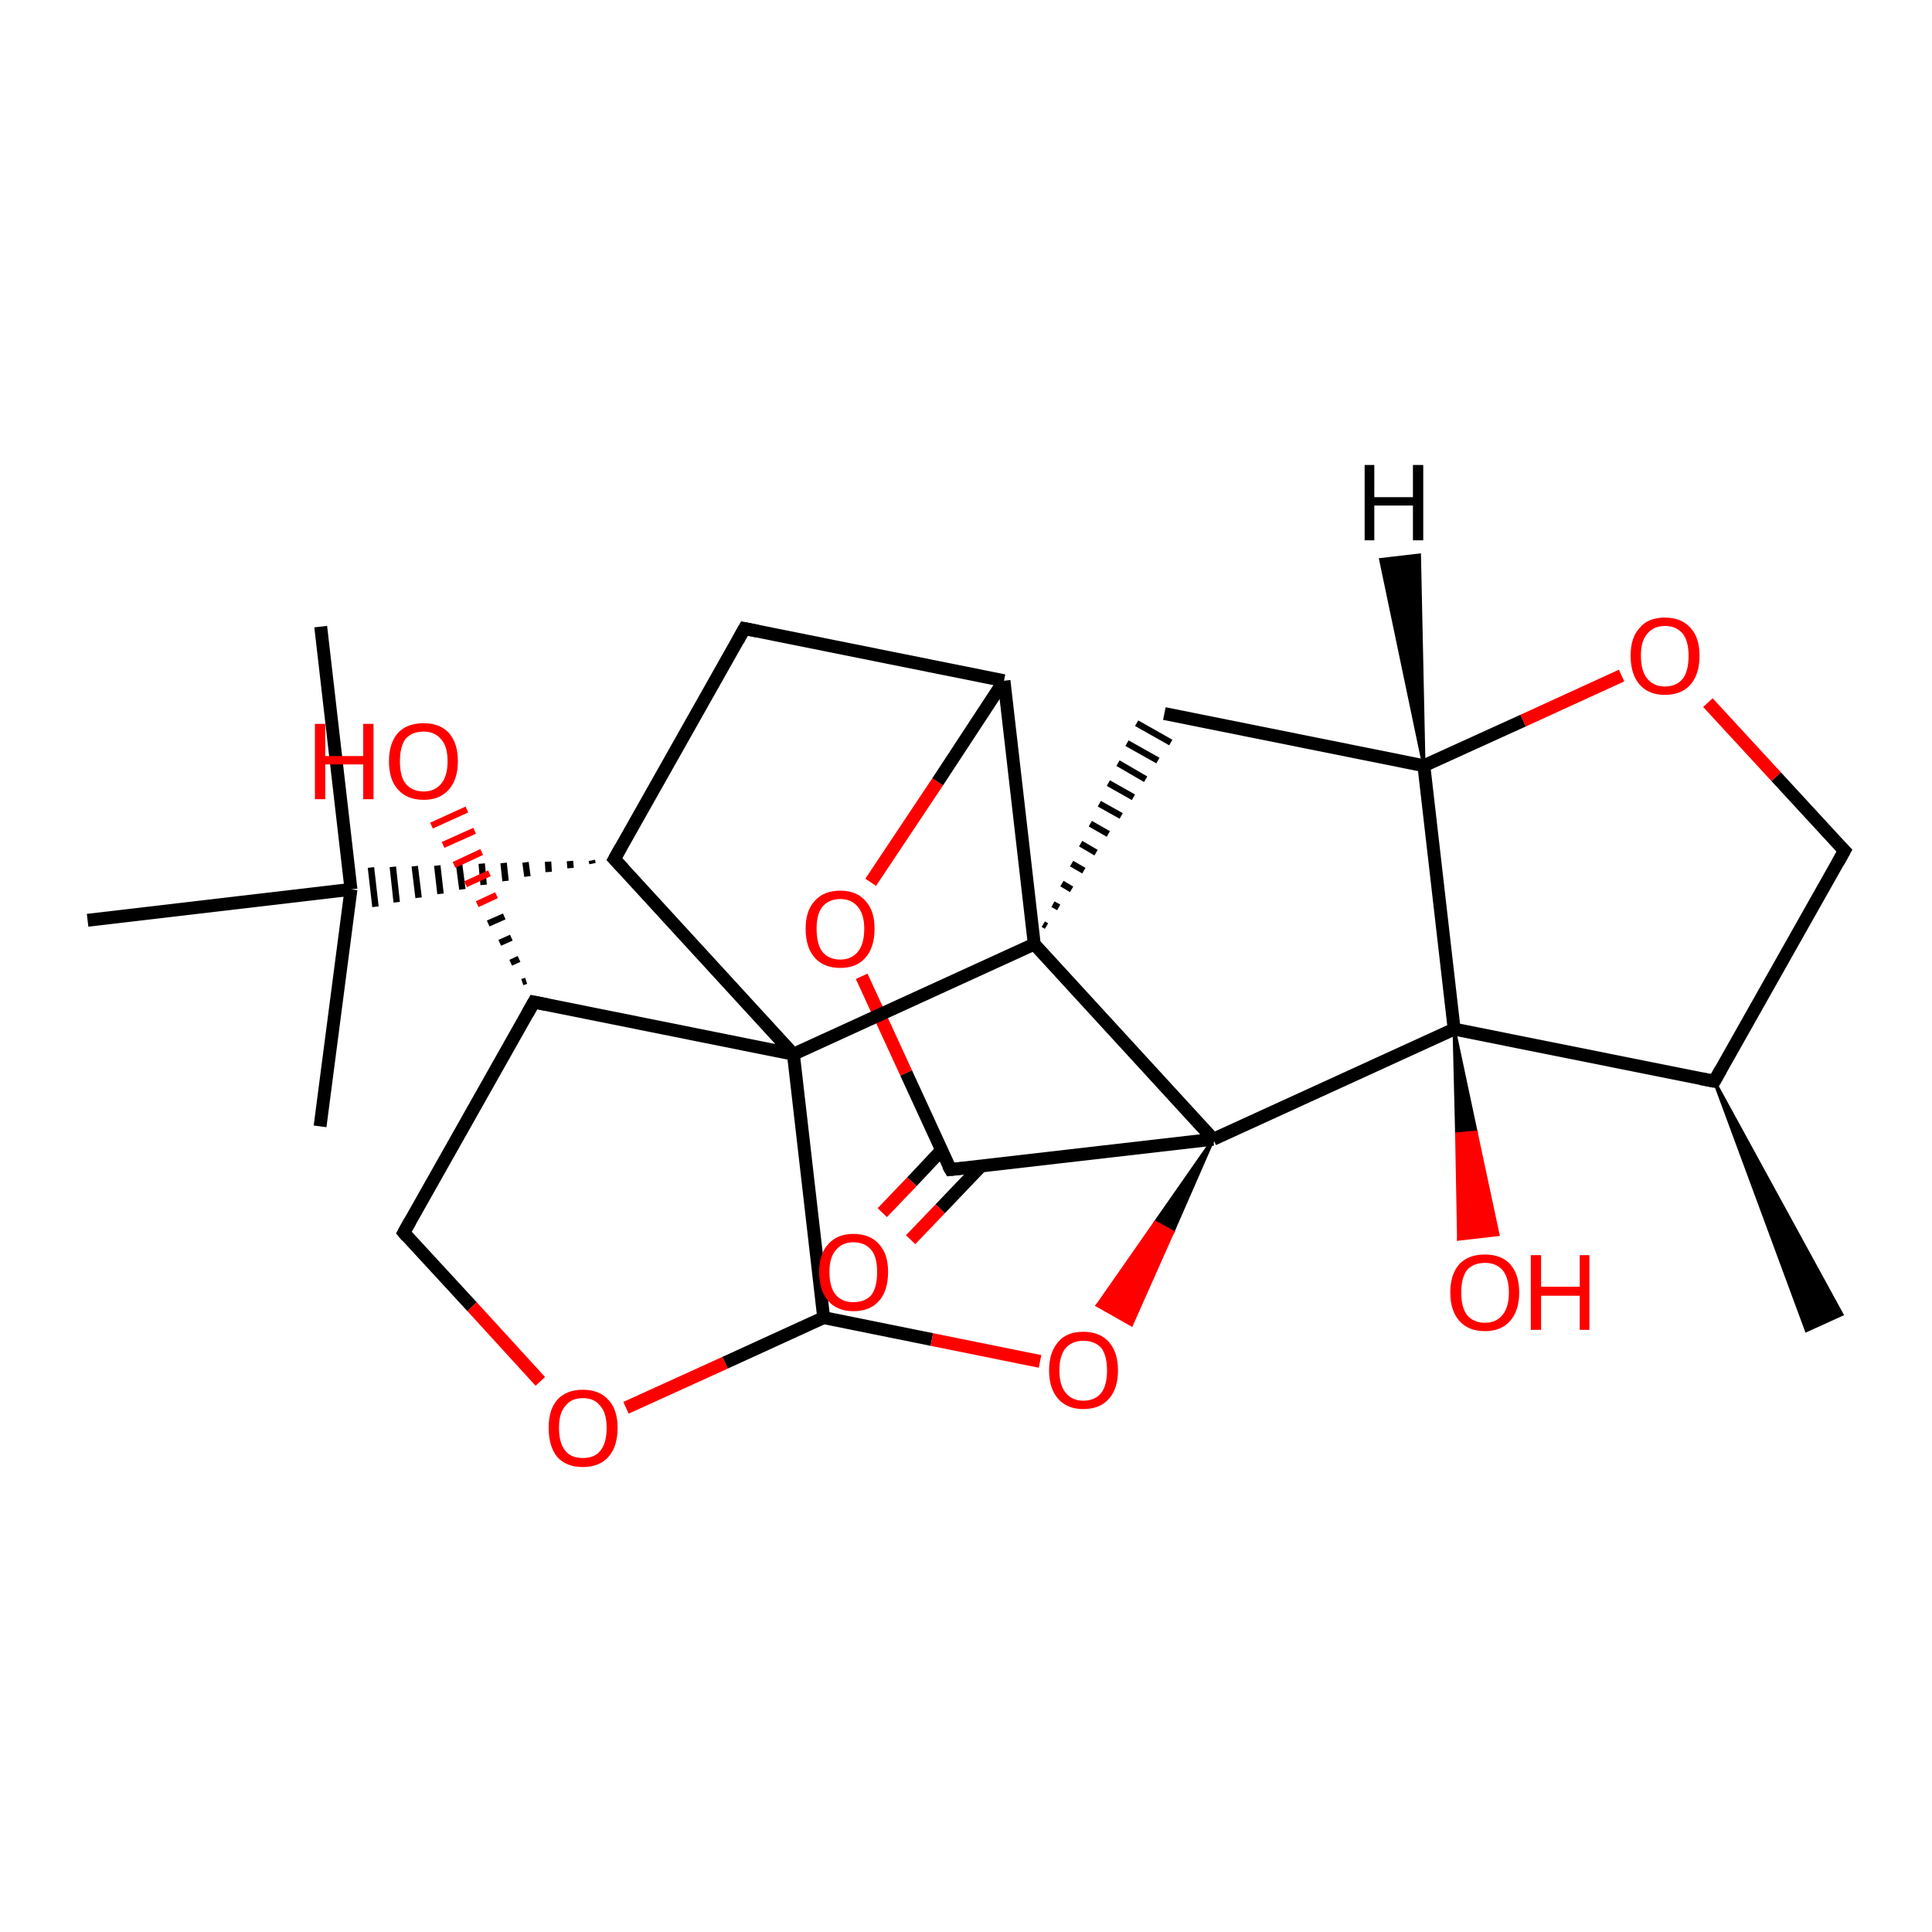 <?xml version='1.0' encoding='iso-8859-1'?>
<svg version='1.1' baseProfile='full'
              xmlns='http://www.w3.org/2000/svg'
                      xmlns:rdkit='http://www.rdkit.org/xml'
                      xmlns:xlink='http://www.w3.org/1999/xlink'
                  xml:space='preserve'
width='300px' height='300px' viewBox='0 0 300 300'>
<!-- END OF HEADER -->
<rect style='opacity:1.0;fill:#FFFFFF;stroke:none' width='300.0' height='300.0' x='0.0' y='0.0'> </rect>
<path class='bond-0 atom-1 atom-0' d='M 266.2,167.9 L 286.0,204.1 L 280.5,206.6 Z' style='fill:#000000;fill-rule:evenodd;fill-opacity:1;stroke:#000000;stroke-width:0.5px;stroke-linecap:butt;stroke-linejoin:miter;stroke-opacity:1;' />
<path class='bond-1 atom-1 atom-2' d='M 266.2,167.9 L 286.4,132.1' style='fill:none;fill-rule:evenodd;stroke:#000000;stroke-width:2.0px;stroke-linecap:butt;stroke-linejoin:miter;stroke-opacity:1' />
<path class='bond-2 atom-2 atom-3' d='M 286.4,132.1 L 275.8,120.6' style='fill:none;fill-rule:evenodd;stroke:#000000;stroke-width:2.0px;stroke-linecap:butt;stroke-linejoin:miter;stroke-opacity:1' />
<path class='bond-2 atom-2 atom-3' d='M 275.8,120.6 L 265.2,109.1' style='fill:none;fill-rule:evenodd;stroke:#FF0000;stroke-width:2.0px;stroke-linecap:butt;stroke-linejoin:miter;stroke-opacity:1' />
<path class='bond-3 atom-3 atom-4' d='M 251.8,104.9 L 236.5,111.9' style='fill:none;fill-rule:evenodd;stroke:#FF0000;stroke-width:2.0px;stroke-linecap:butt;stroke-linejoin:miter;stroke-opacity:1' />
<path class='bond-3 atom-3 atom-4' d='M 236.5,111.9 L 221.1,118.9' style='fill:none;fill-rule:evenodd;stroke:#000000;stroke-width:2.0px;stroke-linecap:butt;stroke-linejoin:miter;stroke-opacity:1' />
<path class='bond-4 atom-4 atom-5' d='M 221.1,118.9 L 180.8,110.8' style='fill:none;fill-rule:evenodd;stroke:#000000;stroke-width:2.0px;stroke-linecap:butt;stroke-linejoin:miter;stroke-opacity:1' />
<path class='bond-5 atom-6 atom-5' d='M 162.5,143.8 L 162.0,143.5' style='fill:none;fill-rule:evenodd;stroke:#000000;stroke-width:1.0px;stroke-linecap:butt;stroke-linejoin:miter;stroke-opacity:1' />
<path class='bond-5 atom-6 atom-5' d='M 164.4,140.9 L 163.5,140.4' style='fill:none;fill-rule:evenodd;stroke:#000000;stroke-width:1.0px;stroke-linecap:butt;stroke-linejoin:miter;stroke-opacity:1' />
<path class='bond-5 atom-6 atom-5' d='M 166.4,138.1 L 164.9,137.2' style='fill:none;fill-rule:evenodd;stroke:#000000;stroke-width:1.0px;stroke-linecap:butt;stroke-linejoin:miter;stroke-opacity:1' />
<path class='bond-5 atom-6 atom-5' d='M 168.3,135.2 L 166.4,134.1' style='fill:none;fill-rule:evenodd;stroke:#000000;stroke-width:1.0px;stroke-linecap:butt;stroke-linejoin:miter;stroke-opacity:1' />
<path class='bond-5 atom-6 atom-5' d='M 170.2,132.4 L 167.8,131.0' style='fill:none;fill-rule:evenodd;stroke:#000000;stroke-width:1.0px;stroke-linecap:butt;stroke-linejoin:miter;stroke-opacity:1' />
<path class='bond-5 atom-6 atom-5' d='M 172.1,129.5 L 169.3,127.9' style='fill:none;fill-rule:evenodd;stroke:#000000;stroke-width:1.0px;stroke-linecap:butt;stroke-linejoin:miter;stroke-opacity:1' />
<path class='bond-5 atom-6 atom-5' d='M 174.1,126.7 L 170.7,124.8' style='fill:none;fill-rule:evenodd;stroke:#000000;stroke-width:1.0px;stroke-linecap:butt;stroke-linejoin:miter;stroke-opacity:1' />
<path class='bond-5 atom-6 atom-5' d='M 176.0,123.8 L 172.1,121.6' style='fill:none;fill-rule:evenodd;stroke:#000000;stroke-width:1.0px;stroke-linecap:butt;stroke-linejoin:miter;stroke-opacity:1' />
<path class='bond-5 atom-6 atom-5' d='M 177.9,121.0 L 173.6,118.5' style='fill:none;fill-rule:evenodd;stroke:#000000;stroke-width:1.0px;stroke-linecap:butt;stroke-linejoin:miter;stroke-opacity:1' />
<path class='bond-5 atom-6 atom-5' d='M 179.8,118.1 L 175.0,115.4' style='fill:none;fill-rule:evenodd;stroke:#000000;stroke-width:1.0px;stroke-linecap:butt;stroke-linejoin:miter;stroke-opacity:1' />
<path class='bond-5 atom-6 atom-5' d='M 181.8,115.3 L 176.5,112.3' style='fill:none;fill-rule:evenodd;stroke:#000000;stroke-width:1.0px;stroke-linecap:butt;stroke-linejoin:miter;stroke-opacity:1' />
<path class='bond-6 atom-6 atom-7' d='M 160.6,146.6 L 155.9,105.7' style='fill:none;fill-rule:evenodd;stroke:#000000;stroke-width:2.0px;stroke-linecap:butt;stroke-linejoin:miter;stroke-opacity:1' />
<path class='bond-7 atom-7 atom-8' d='M 155.9,105.7 L 115.6,97.6' style='fill:none;fill-rule:evenodd;stroke:#000000;stroke-width:2.0px;stroke-linecap:butt;stroke-linejoin:miter;stroke-opacity:1' />
<path class='bond-8 atom-8 atom-9' d='M 115.6,97.6 L 95.4,133.4' style='fill:none;fill-rule:evenodd;stroke:#000000;stroke-width:2.0px;stroke-linecap:butt;stroke-linejoin:miter;stroke-opacity:1' />
<path class='bond-9 atom-9 atom-10' d='M 91.9,133.6 L 92.0,134.1' style='fill:none;fill-rule:evenodd;stroke:#000000;stroke-width:1.0px;stroke-linecap:butt;stroke-linejoin:miter;stroke-opacity:1' />
<path class='bond-9 atom-9 atom-10' d='M 88.5,133.7 L 88.6,134.8' style='fill:none;fill-rule:evenodd;stroke:#000000;stroke-width:1.0px;stroke-linecap:butt;stroke-linejoin:miter;stroke-opacity:1' />
<path class='bond-9 atom-9 atom-10' d='M 85.1,133.8 L 85.2,135.4' style='fill:none;fill-rule:evenodd;stroke:#000000;stroke-width:1.0px;stroke-linecap:butt;stroke-linejoin:miter;stroke-opacity:1' />
<path class='bond-9 atom-9 atom-10' d='M 81.6,133.9 L 81.9,136.1' style='fill:none;fill-rule:evenodd;stroke:#000000;stroke-width:1.0px;stroke-linecap:butt;stroke-linejoin:miter;stroke-opacity:1' />
<path class='bond-9 atom-9 atom-10' d='M 78.2,134.0 L 78.5,136.8' style='fill:none;fill-rule:evenodd;stroke:#000000;stroke-width:1.0px;stroke-linecap:butt;stroke-linejoin:miter;stroke-opacity:1' />
<path class='bond-9 atom-9 atom-10' d='M 74.8,134.1 L 75.1,137.4' style='fill:none;fill-rule:evenodd;stroke:#000000;stroke-width:1.0px;stroke-linecap:butt;stroke-linejoin:miter;stroke-opacity:1' />
<path class='bond-9 atom-9 atom-10' d='M 71.3,134.3 L 71.8,138.1' style='fill:none;fill-rule:evenodd;stroke:#000000;stroke-width:1.0px;stroke-linecap:butt;stroke-linejoin:miter;stroke-opacity:1' />
<path class='bond-9 atom-9 atom-10' d='M 67.9,134.4 L 68.4,138.8' style='fill:none;fill-rule:evenodd;stroke:#000000;stroke-width:1.0px;stroke-linecap:butt;stroke-linejoin:miter;stroke-opacity:1' />
<path class='bond-9 atom-9 atom-10' d='M 64.4,134.5 L 65.0,139.4' style='fill:none;fill-rule:evenodd;stroke:#000000;stroke-width:1.0px;stroke-linecap:butt;stroke-linejoin:miter;stroke-opacity:1' />
<path class='bond-9 atom-9 atom-10' d='M 61.0,134.6 L 61.6,140.1' style='fill:none;fill-rule:evenodd;stroke:#000000;stroke-width:1.0px;stroke-linecap:butt;stroke-linejoin:miter;stroke-opacity:1' />
<path class='bond-9 atom-9 atom-10' d='M 57.6,134.7 L 58.3,140.8' style='fill:none;fill-rule:evenodd;stroke:#000000;stroke-width:1.0px;stroke-linecap:butt;stroke-linejoin:miter;stroke-opacity:1' />
<path class='bond-10 atom-10 atom-11' d='M 54.5,138.1 L 49.8,97.3' style='fill:none;fill-rule:evenodd;stroke:#000000;stroke-width:2.0px;stroke-linecap:butt;stroke-linejoin:miter;stroke-opacity:1' />
<path class='bond-11 atom-10 atom-12' d='M 54.5,138.1 L 49.7,174.9' style='fill:none;fill-rule:evenodd;stroke:#000000;stroke-width:2.0px;stroke-linecap:butt;stroke-linejoin:miter;stroke-opacity:1' />
<path class='bond-12 atom-10 atom-13' d='M 54.5,138.1 L 13.6,142.9' style='fill:none;fill-rule:evenodd;stroke:#000000;stroke-width:2.0px;stroke-linecap:butt;stroke-linejoin:miter;stroke-opacity:1' />
<path class='bond-13 atom-9 atom-14' d='M 95.4,133.4 L 123.2,163.7' style='fill:none;fill-rule:evenodd;stroke:#000000;stroke-width:2.0px;stroke-linecap:butt;stroke-linejoin:miter;stroke-opacity:1' />
<path class='bond-14 atom-14 atom-15' d='M 123.2,163.7 L 82.9,155.6' style='fill:none;fill-rule:evenodd;stroke:#000000;stroke-width:2.0px;stroke-linecap:butt;stroke-linejoin:miter;stroke-opacity:1' />
<path class='bond-15 atom-15 atom-16' d='M 81.1,152.5 L 81.7,152.3' style='fill:none;fill-rule:evenodd;stroke:#000000;stroke-width:1.0px;stroke-linecap:butt;stroke-linejoin:miter;stroke-opacity:1' />
<path class='bond-15 atom-15 atom-16' d='M 79.3,149.5 L 80.6,148.9' style='fill:none;fill-rule:evenodd;stroke:#000000;stroke-width:1.0px;stroke-linecap:butt;stroke-linejoin:miter;stroke-opacity:1' />
<path class='bond-15 atom-15 atom-16' d='M 77.6,146.4 L 79.4,145.6' style='fill:none;fill-rule:evenodd;stroke:#000000;stroke-width:1.0px;stroke-linecap:butt;stroke-linejoin:miter;stroke-opacity:1' />
<path class='bond-15 atom-15 atom-16' d='M 75.8,143.4 L 78.3,142.3' style='fill:none;fill-rule:evenodd;stroke:#000000;stroke-width:1.0px;stroke-linecap:butt;stroke-linejoin:miter;stroke-opacity:1' />
<path class='bond-15 atom-15 atom-16' d='M 74.1,140.4 L 77.1,139.0' style='fill:none;fill-rule:evenodd;stroke:#FF0000;stroke-width:1.0px;stroke-linecap:butt;stroke-linejoin:miter;stroke-opacity:1' />
<path class='bond-15 atom-15 atom-16' d='M 72.3,137.3 L 76.0,135.6' style='fill:none;fill-rule:evenodd;stroke:#FF0000;stroke-width:1.0px;stroke-linecap:butt;stroke-linejoin:miter;stroke-opacity:1' />
<path class='bond-15 atom-15 atom-16' d='M 70.5,134.3 L 74.8,132.3' style='fill:none;fill-rule:evenodd;stroke:#FF0000;stroke-width:1.0px;stroke-linecap:butt;stroke-linejoin:miter;stroke-opacity:1' />
<path class='bond-15 atom-15 atom-16' d='M 68.8,131.2 L 73.7,129.0' style='fill:none;fill-rule:evenodd;stroke:#FF0000;stroke-width:1.0px;stroke-linecap:butt;stroke-linejoin:miter;stroke-opacity:1' />
<path class='bond-15 atom-15 atom-16' d='M 67.0,128.2 L 72.5,125.7' style='fill:none;fill-rule:evenodd;stroke:#FF0000;stroke-width:1.0px;stroke-linecap:butt;stroke-linejoin:miter;stroke-opacity:1' />
<path class='bond-16 atom-15 atom-17' d='M 82.9,155.6 L 62.7,191.4' style='fill:none;fill-rule:evenodd;stroke:#000000;stroke-width:2.0px;stroke-linecap:butt;stroke-linejoin:miter;stroke-opacity:1' />
<path class='bond-17 atom-17 atom-18' d='M 62.7,191.4 L 73.3,202.9' style='fill:none;fill-rule:evenodd;stroke:#000000;stroke-width:2.0px;stroke-linecap:butt;stroke-linejoin:miter;stroke-opacity:1' />
<path class='bond-17 atom-17 atom-18' d='M 73.3,202.9 L 83.9,214.5' style='fill:none;fill-rule:evenodd;stroke:#FF0000;stroke-width:2.0px;stroke-linecap:butt;stroke-linejoin:miter;stroke-opacity:1' />
<path class='bond-18 atom-18 atom-19' d='M 97.2,218.6 L 112.6,211.6' style='fill:none;fill-rule:evenodd;stroke:#FF0000;stroke-width:2.0px;stroke-linecap:butt;stroke-linejoin:miter;stroke-opacity:1' />
<path class='bond-18 atom-18 atom-19' d='M 112.6,211.6 L 127.9,204.6' style='fill:none;fill-rule:evenodd;stroke:#000000;stroke-width:2.0px;stroke-linecap:butt;stroke-linejoin:miter;stroke-opacity:1' />
<path class='bond-19 atom-19 atom-20' d='M 127.9,204.6 L 144.7,208.0' style='fill:none;fill-rule:evenodd;stroke:#000000;stroke-width:2.0px;stroke-linecap:butt;stroke-linejoin:miter;stroke-opacity:1' />
<path class='bond-19 atom-19 atom-20' d='M 144.7,208.0 L 161.5,211.4' style='fill:none;fill-rule:evenodd;stroke:#FF0000;stroke-width:2.0px;stroke-linecap:butt;stroke-linejoin:miter;stroke-opacity:1' />
<path class='bond-20 atom-21 atom-20' d='M 188.4,176.9 L 182.1,191.3 L 179.4,189.8 Z' style='fill:#000000;fill-rule:evenodd;fill-opacity:1;stroke:#000000;stroke-width:0.5px;stroke-linecap:butt;stroke-linejoin:miter;stroke-opacity:1;' />
<path class='bond-20 atom-21 atom-20' d='M 182.1,191.3 L 170.4,202.7 L 175.7,205.7 Z' style='fill:#FF0000;fill-rule:evenodd;fill-opacity:1;stroke:#FF0000;stroke-width:0.5px;stroke-linecap:butt;stroke-linejoin:miter;stroke-opacity:1;' />
<path class='bond-20 atom-21 atom-20' d='M 182.1,191.3 L 179.4,189.8 L 170.4,202.7 Z' style='fill:#FF0000;fill-rule:evenodd;fill-opacity:1;stroke:#FF0000;stroke-width:0.5px;stroke-linecap:butt;stroke-linejoin:miter;stroke-opacity:1;' />
<path class='bond-21 atom-21 atom-22' d='M 188.4,176.9 L 147.6,181.6' style='fill:none;fill-rule:evenodd;stroke:#000000;stroke-width:2.0px;stroke-linecap:butt;stroke-linejoin:miter;stroke-opacity:1' />
<path class='bond-22 atom-22 atom-23' d='M 146.2,178.6 L 141.6,183.5' style='fill:none;fill-rule:evenodd;stroke:#000000;stroke-width:2.0px;stroke-linecap:butt;stroke-linejoin:miter;stroke-opacity:1' />
<path class='bond-22 atom-22 atom-23' d='M 141.6,183.5 L 137.0,188.3' style='fill:none;fill-rule:evenodd;stroke:#FF0000;stroke-width:2.0px;stroke-linecap:butt;stroke-linejoin:miter;stroke-opacity:1' />
<path class='bond-22 atom-22 atom-23' d='M 152.3,181.1 L 146.0,187.7' style='fill:none;fill-rule:evenodd;stroke:#000000;stroke-width:2.0px;stroke-linecap:butt;stroke-linejoin:miter;stroke-opacity:1' />
<path class='bond-22 atom-22 atom-23' d='M 146.0,187.7 L 141.4,192.5' style='fill:none;fill-rule:evenodd;stroke:#FF0000;stroke-width:2.0px;stroke-linecap:butt;stroke-linejoin:miter;stroke-opacity:1' />
<path class='bond-23 atom-22 atom-24' d='M 147.6,181.6 L 140.7,166.6' style='fill:none;fill-rule:evenodd;stroke:#000000;stroke-width:2.0px;stroke-linecap:butt;stroke-linejoin:miter;stroke-opacity:1' />
<path class='bond-23 atom-22 atom-24' d='M 140.7,166.6 L 133.8,151.6' style='fill:none;fill-rule:evenodd;stroke:#FF0000;stroke-width:2.0px;stroke-linecap:butt;stroke-linejoin:miter;stroke-opacity:1' />
<path class='bond-24 atom-21 atom-25' d='M 188.4,176.9 L 225.8,159.8' style='fill:none;fill-rule:evenodd;stroke:#000000;stroke-width:2.0px;stroke-linecap:butt;stroke-linejoin:miter;stroke-opacity:1' />
<path class='bond-25 atom-25 atom-26' d='M 225.8,159.8 L 229.2,175.8 L 226.2,176.1 Z' style='fill:#000000;fill-rule:evenodd;fill-opacity:1;stroke:#000000;stroke-width:0.5px;stroke-linecap:butt;stroke-linejoin:miter;stroke-opacity:1;' />
<path class='bond-25 atom-25 atom-26' d='M 229.2,175.8 L 226.5,192.4 L 232.6,191.7 Z' style='fill:#FF0000;fill-rule:evenodd;fill-opacity:1;stroke:#FF0000;stroke-width:0.5px;stroke-linecap:butt;stroke-linejoin:miter;stroke-opacity:1;' />
<path class='bond-25 atom-25 atom-26' d='M 229.2,175.8 L 226.2,176.1 L 226.5,192.4 Z' style='fill:#FF0000;fill-rule:evenodd;fill-opacity:1;stroke:#FF0000;stroke-width:0.5px;stroke-linecap:butt;stroke-linejoin:miter;stroke-opacity:1;' />
<path class='bond-26 atom-25 atom-1' d='M 225.8,159.8 L 266.2,167.9' style='fill:none;fill-rule:evenodd;stroke:#000000;stroke-width:2.0px;stroke-linecap:butt;stroke-linejoin:miter;stroke-opacity:1' />
<path class='bond-27 atom-25 atom-4' d='M 225.8,159.8 L 221.1,118.9' style='fill:none;fill-rule:evenodd;stroke:#000000;stroke-width:2.0px;stroke-linecap:butt;stroke-linejoin:miter;stroke-opacity:1' />
<path class='bond-28 atom-14 atom-6' d='M 123.2,163.7 L 160.6,146.6' style='fill:none;fill-rule:evenodd;stroke:#000000;stroke-width:2.0px;stroke-linecap:butt;stroke-linejoin:miter;stroke-opacity:1' />
<path class='bond-29 atom-19 atom-14' d='M 127.9,204.6 L 123.2,163.7' style='fill:none;fill-rule:evenodd;stroke:#000000;stroke-width:2.0px;stroke-linecap:butt;stroke-linejoin:miter;stroke-opacity:1' />
<path class='bond-30 atom-21 atom-6' d='M 188.4,176.9 L 160.6,146.6' style='fill:none;fill-rule:evenodd;stroke:#000000;stroke-width:2.0px;stroke-linecap:butt;stroke-linejoin:miter;stroke-opacity:1' />
<path class='bond-31 atom-24 atom-7' d='M 135.2,137.0 L 145.6,121.4' style='fill:none;fill-rule:evenodd;stroke:#FF0000;stroke-width:2.0px;stroke-linecap:butt;stroke-linejoin:miter;stroke-opacity:1' />
<path class='bond-31 atom-24 atom-7' d='M 145.6,121.4 L 155.9,105.7' style='fill:none;fill-rule:evenodd;stroke:#000000;stroke-width:2.0px;stroke-linecap:butt;stroke-linejoin:miter;stroke-opacity:1' />
<path class='bond-32 atom-4 atom-27' d='M 221.1,118.9 L 214.4,86.9 L 220.4,86.2 Z' style='fill:#000000;fill-rule:evenodd;fill-opacity:1;stroke:#000000;stroke-width:0.5px;stroke-linecap:butt;stroke-linejoin:miter;stroke-opacity:1;' />
<path d='M 267.2,166.1 L 266.2,167.9 L 264.1,167.5' style='fill:none;stroke:#000000;stroke-width:2.0px;stroke-linecap:butt;stroke-linejoin:miter;stroke-opacity:1;' />
<path d='M 285.4,133.9 L 286.4,132.1 L 285.8,131.5' style='fill:none;stroke:#000000;stroke-width:2.0px;stroke-linecap:butt;stroke-linejoin:miter;stroke-opacity:1;' />
<path d='M 117.6,98.0 L 115.6,97.6 L 114.6,99.4' style='fill:none;stroke:#000000;stroke-width:2.0px;stroke-linecap:butt;stroke-linejoin:miter;stroke-opacity:1;' />
<path d='M 96.4,131.6 L 95.4,133.4 L 96.8,134.9' style='fill:none;stroke:#000000;stroke-width:2.0px;stroke-linecap:butt;stroke-linejoin:miter;stroke-opacity:1;' />
<path d='M 84.9,156.0 L 82.9,155.6 L 81.9,157.4' style='fill:none;stroke:#000000;stroke-width:2.0px;stroke-linecap:butt;stroke-linejoin:miter;stroke-opacity:1;' />
<path d='M 63.7,189.6 L 62.7,191.4 L 63.2,192.0' style='fill:none;stroke:#000000;stroke-width:2.0px;stroke-linecap:butt;stroke-linejoin:miter;stroke-opacity:1;' />
<path d='M 149.6,181.4 L 147.6,181.6 L 147.2,180.9' style='fill:none;stroke:#000000;stroke-width:2.0px;stroke-linecap:butt;stroke-linejoin:miter;stroke-opacity:1;' />
<path class='atom-3' d='M 253.2 101.8
Q 253.2 99.0, 254.6 97.5
Q 255.9 95.9, 258.5 95.9
Q 261.1 95.9, 262.5 97.5
Q 263.9 99.0, 263.9 101.8
Q 263.9 104.7, 262.5 106.3
Q 261.1 107.9, 258.5 107.9
Q 256.0 107.9, 254.6 106.3
Q 253.2 104.7, 253.2 101.8
M 258.5 106.6
Q 260.3 106.6, 261.3 105.4
Q 262.2 104.2, 262.2 101.8
Q 262.2 99.6, 261.3 98.4
Q 260.3 97.2, 258.5 97.2
Q 256.8 97.2, 255.8 98.4
Q 254.8 99.5, 254.8 101.8
Q 254.8 104.2, 255.8 105.4
Q 256.8 106.6, 258.5 106.6
' fill='#FF0000'/>
<path class='atom-16' d='M 48.9 112.4
L 50.5 112.4
L 50.5 117.4
L 56.4 117.4
L 56.4 112.4
L 58.0 112.4
L 58.0 124.1
L 56.4 124.1
L 56.4 118.7
L 50.5 118.7
L 50.5 124.1
L 48.9 124.1
L 48.9 112.4
' fill='#FF0000'/>
<path class='atom-16' d='M 60.4 118.2
Q 60.4 115.4, 61.8 113.8
Q 63.2 112.3, 65.8 112.3
Q 68.3 112.3, 69.7 113.8
Q 71.1 115.4, 71.1 118.2
Q 71.1 121.0, 69.7 122.6
Q 68.3 124.2, 65.8 124.2
Q 63.2 124.2, 61.8 122.6
Q 60.4 121.1, 60.4 118.2
M 65.8 122.9
Q 67.5 122.9, 68.5 121.7
Q 69.5 120.5, 69.5 118.2
Q 69.5 115.9, 68.5 114.8
Q 67.5 113.6, 65.8 113.6
Q 64.0 113.6, 63.0 114.7
Q 62.1 115.9, 62.1 118.2
Q 62.1 120.6, 63.0 121.7
Q 64.0 122.9, 65.8 122.9
' fill='#FF0000'/>
<path class='atom-18' d='M 85.2 221.7
Q 85.2 218.9, 86.5 217.4
Q 87.9 215.8, 90.5 215.8
Q 93.1 215.8, 94.5 217.4
Q 95.9 218.9, 95.9 221.7
Q 95.9 224.6, 94.5 226.2
Q 93.1 227.8, 90.5 227.8
Q 87.9 227.8, 86.5 226.2
Q 85.2 224.6, 85.2 221.7
M 90.5 226.4
Q 92.3 226.4, 93.2 225.3
Q 94.2 224.1, 94.2 221.7
Q 94.2 219.4, 93.2 218.3
Q 92.3 217.1, 90.5 217.1
Q 88.7 217.1, 87.8 218.3
Q 86.8 219.4, 86.8 221.7
Q 86.8 224.1, 87.8 225.3
Q 88.7 226.4, 90.5 226.4
' fill='#FF0000'/>
<path class='atom-20' d='M 162.9 212.8
Q 162.9 210.0, 164.3 208.4
Q 165.6 206.8, 168.2 206.8
Q 170.8 206.8, 172.2 208.4
Q 173.6 210.0, 173.6 212.8
Q 173.6 215.6, 172.2 217.2
Q 170.8 218.8, 168.2 218.8
Q 165.7 218.8, 164.3 217.2
Q 162.9 215.6, 162.9 212.8
M 168.2 217.5
Q 170.0 217.5, 171.0 216.3
Q 171.9 215.1, 171.9 212.8
Q 171.9 210.5, 171.0 209.3
Q 170.0 208.2, 168.2 208.2
Q 166.5 208.2, 165.5 209.3
Q 164.5 210.5, 164.5 212.8
Q 164.5 215.1, 165.5 216.3
Q 166.5 217.5, 168.2 217.5
' fill='#FF0000'/>
<path class='atom-23' d='M 127.2 197.5
Q 127.2 194.7, 128.6 193.2
Q 130.0 191.6, 132.5 191.6
Q 135.1 191.6, 136.5 193.2
Q 137.9 194.7, 137.9 197.5
Q 137.9 200.4, 136.5 202.0
Q 135.1 203.6, 132.5 203.6
Q 130.0 203.6, 128.6 202.0
Q 127.2 200.4, 127.2 197.5
M 132.5 202.2
Q 134.3 202.2, 135.3 201.1
Q 136.2 199.9, 136.2 197.5
Q 136.2 195.2, 135.3 194.1
Q 134.3 192.9, 132.5 192.9
Q 130.8 192.9, 129.8 194.1
Q 128.8 195.2, 128.8 197.5
Q 128.8 199.9, 129.8 201.1
Q 130.8 202.2, 132.5 202.2
' fill='#FF0000'/>
<path class='atom-24' d='M 125.1 144.2
Q 125.1 141.4, 126.5 139.9
Q 127.9 138.3, 130.5 138.3
Q 133.0 138.3, 134.4 139.9
Q 135.8 141.4, 135.8 144.2
Q 135.8 147.1, 134.4 148.7
Q 133.0 150.3, 130.5 150.3
Q 127.9 150.3, 126.5 148.7
Q 125.1 147.1, 125.1 144.2
M 130.5 149.0
Q 132.2 149.0, 133.2 147.8
Q 134.2 146.6, 134.2 144.2
Q 134.2 142.0, 133.2 140.8
Q 132.2 139.6, 130.5 139.6
Q 128.7 139.6, 127.7 140.8
Q 126.8 141.9, 126.8 144.2
Q 126.8 146.6, 127.7 147.8
Q 128.7 149.0, 130.5 149.0
' fill='#FF0000'/>
<path class='atom-26' d='M 225.2 200.7
Q 225.2 197.9, 226.6 196.3
Q 228.0 194.8, 230.6 194.8
Q 233.1 194.8, 234.5 196.3
Q 235.9 197.9, 235.9 200.7
Q 235.9 203.5, 234.5 205.1
Q 233.1 206.7, 230.6 206.7
Q 228.0 206.7, 226.6 205.1
Q 225.2 203.5, 225.2 200.7
M 230.6 205.4
Q 232.3 205.4, 233.3 204.2
Q 234.3 203.0, 234.3 200.7
Q 234.3 198.4, 233.3 197.2
Q 232.3 196.1, 230.6 196.1
Q 228.8 196.1, 227.8 197.2
Q 226.9 198.4, 226.9 200.7
Q 226.9 203.0, 227.8 204.2
Q 228.8 205.4, 230.6 205.4
' fill='#FF0000'/>
<path class='atom-26' d='M 237.7 194.9
L 239.3 194.9
L 239.3 199.8
L 245.3 199.8
L 245.3 194.9
L 246.8 194.9
L 246.8 206.5
L 245.3 206.5
L 245.3 201.2
L 239.3 201.2
L 239.3 206.5
L 237.7 206.5
L 237.7 194.9
' fill='#FF0000'/>
<path class='atom-27' d='M 211.9 72.2
L 213.4 72.2
L 213.4 77.2
L 219.4 77.2
L 219.4 72.2
L 221.0 72.2
L 221.0 83.9
L 219.4 83.9
L 219.4 78.5
L 213.4 78.5
L 213.4 83.9
L 211.9 83.9
L 211.9 72.2
' fill='#000000'/>
</svg>
